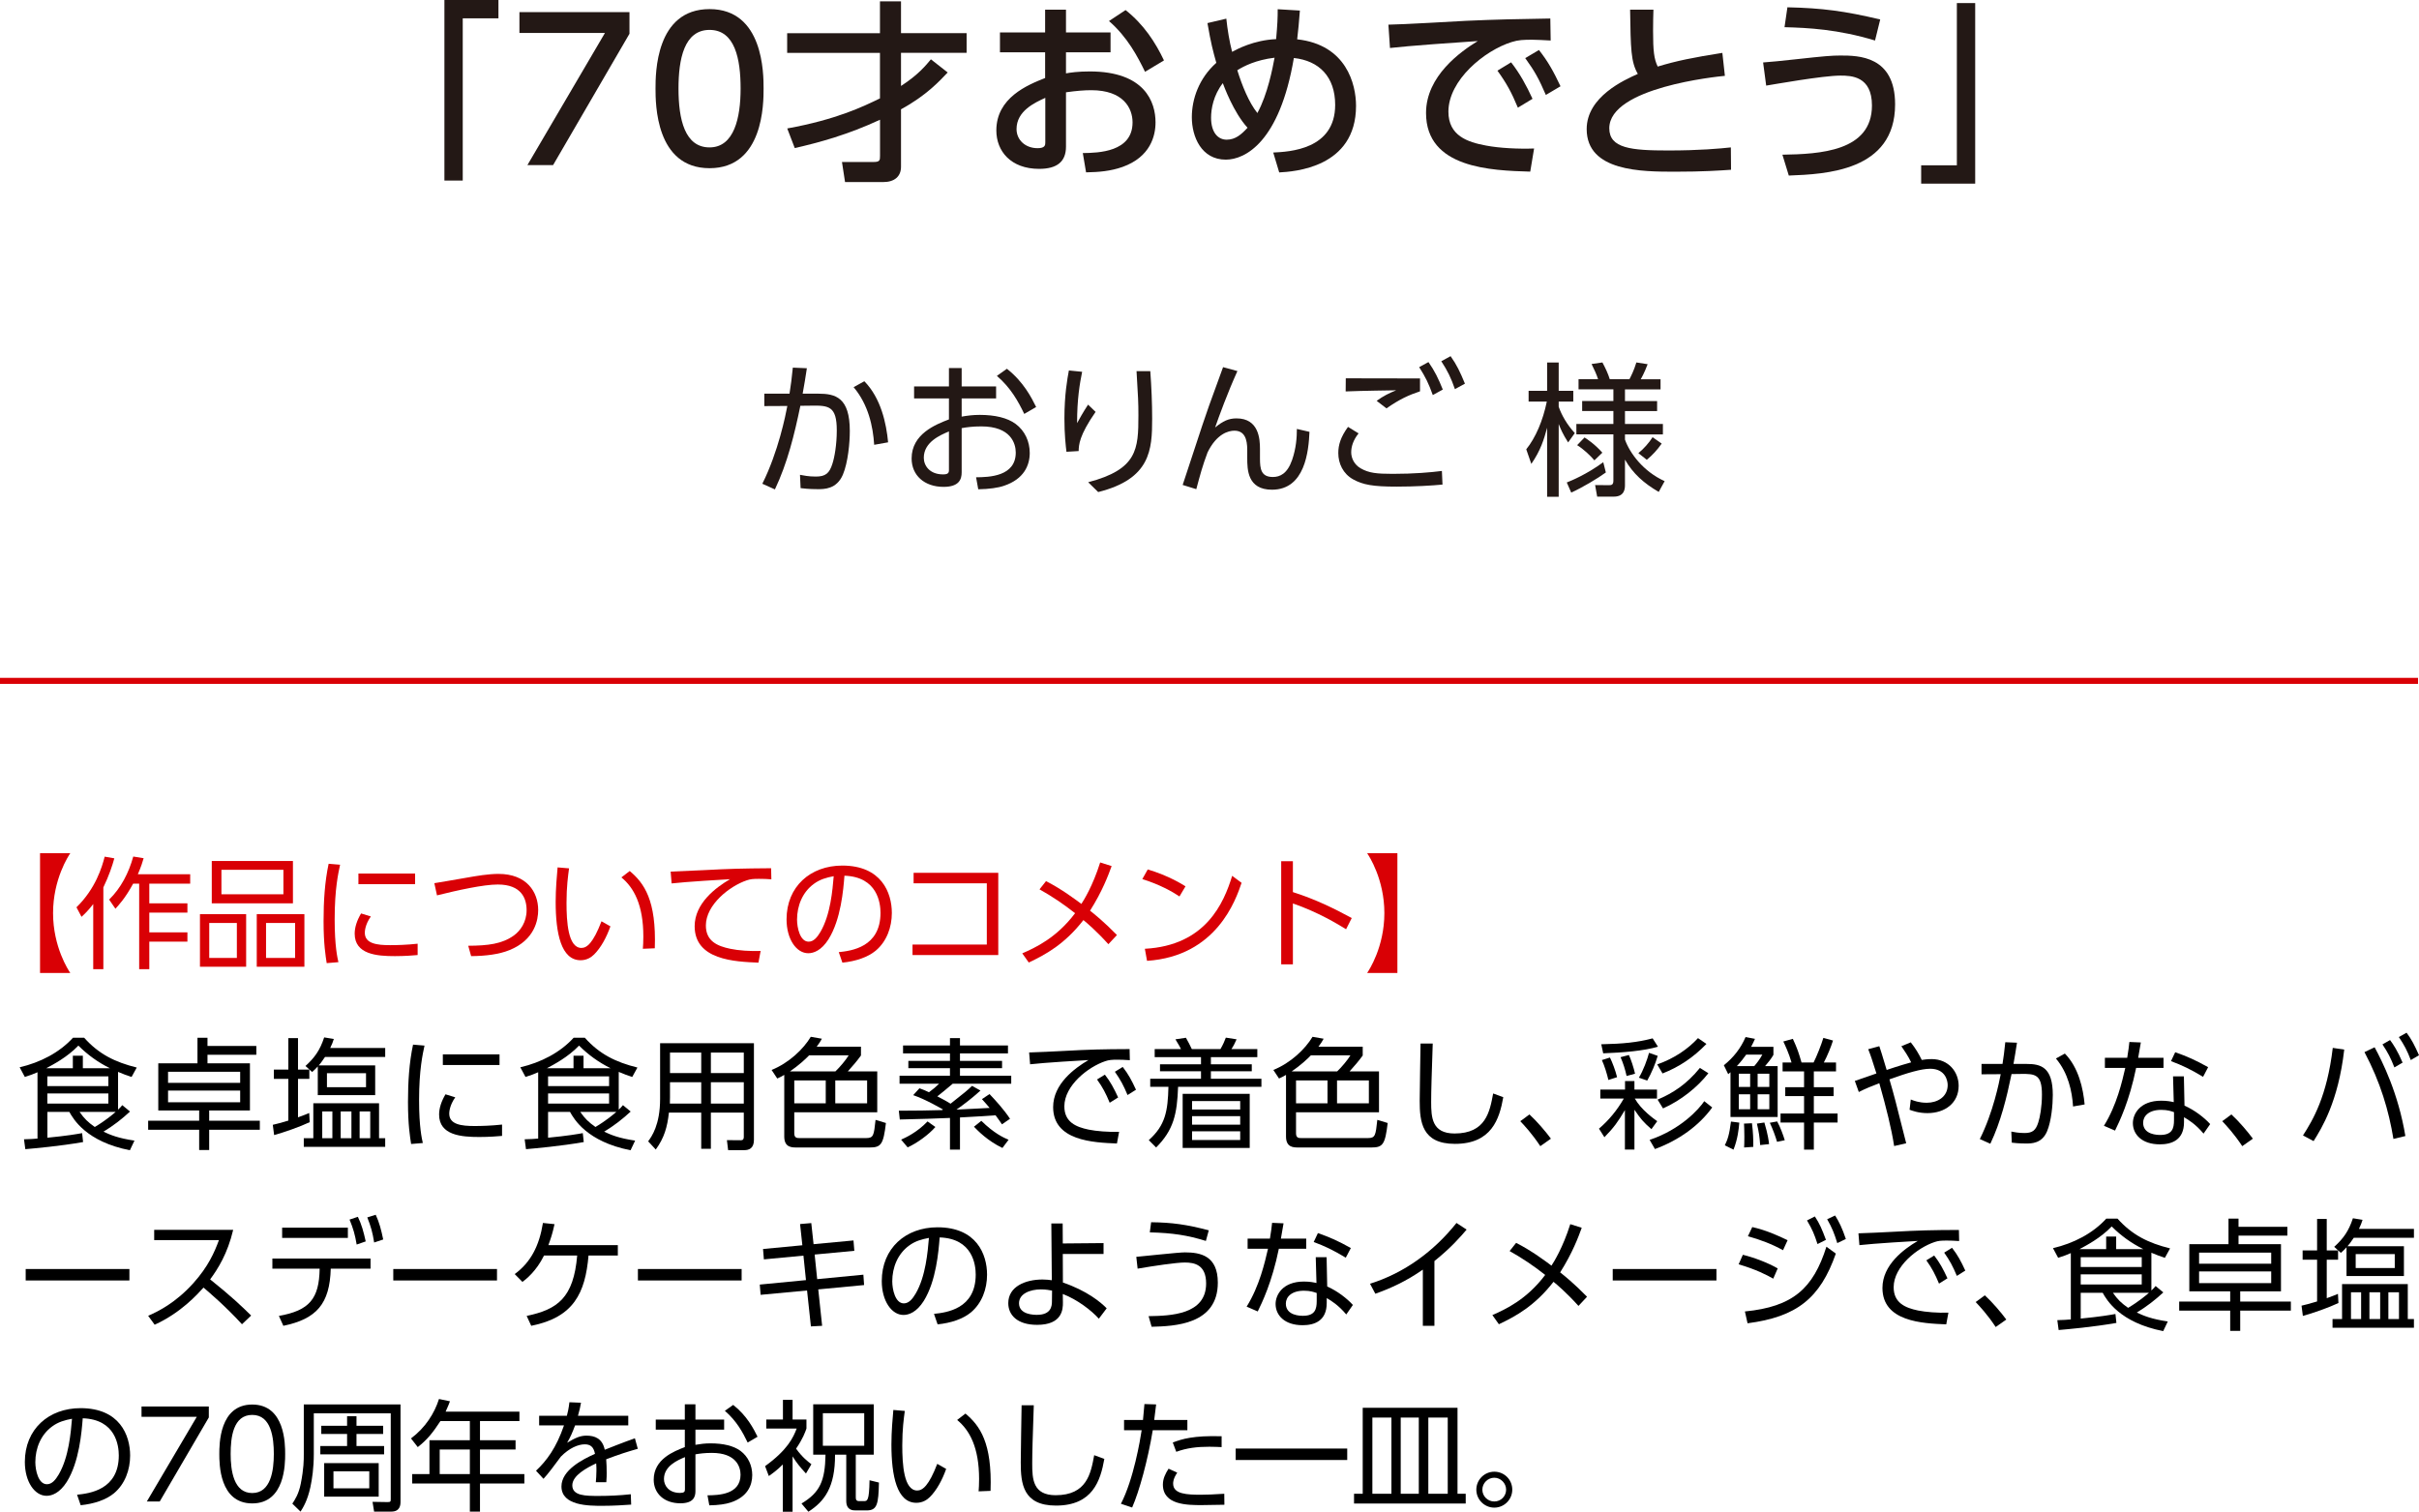 <?xml version="1.0" encoding="UTF-8"?><svg id="_レイヤー_2" xmlns="http://www.w3.org/2000/svg" viewBox="0 0 401.16 250.76"><defs><style>.cls-1{fill:#d90005;}.cls-2{fill:#231815;}.cls-3{fill:none;stroke:#d90005;stroke-miterlimit:10;}</style></defs><g id="_レイヤー_3"><g><path class="cls-2" d="m73.7,0h8.96v3.04h-5.92v26.91h-3.04V0Z"/><path class="cls-2" d="m104.39,2.02v3.58l-12.67,21.79h-4.26l12.86-21.92h-14.18v-3.46h18.24Z"/><path class="cls-2" d="m108.71,14.69c0-2.46,0-13.18,8.96-13.18s8.96,10.75,8.96,13.18,0,13.21-8.96,13.21-8.96-10.75-8.96-13.21Zm14.11,0c0-4.9-.93-9.73-5.15-9.73s-5.15,4.86-5.15,9.73c0,5.15,1.06,9.76,5.15,9.76s5.15-4.93,5.15-9.76Z"/><path class="cls-2" d="m130.54,21.31c8.13-1.47,12.58-3.62,15.39-4.99v-7.55h-15.39v-3.26h15.39V.22h3.49v5.28h10.88v3.26h-10.88v5.5c2.88-1.86,4.16-3.46,4.96-4.42l2.78,2.18c-1.28,1.34-3.46,3.78-7.74,6.11v9.54c0,1.6-1.09,2.53-2.94,2.53h-6.34l-.51-3.33h5.25c1.02,0,1.06-.29,1.06-.99v-6.02c-5.28,2.46-10.08,3.78-14.14,4.7l-1.25-3.26Z"/><path class="cls-2" d="m184.17,5.38v3.3h-7.39v3.49c.7-.13,1.98-.32,3.94-.32,9.15,0,10.91,5.09,10.91,8.45,0,2.21-.83,5.73-5.47,7.39-1.98.7-3.9.86-6.05.9l-.54-3.2c2.56-.03,8.25-.16,8.25-5.09,0-2.34-1.5-5.34-6.85-5.34-1.12,0-2.43.1-4.19.35v9.02c0,2.5-1.5,3.68-4.45,3.68-4.7,0-7.1-2.94-7.1-6.37,0-5.44,5.18-7.55,8.09-8.7v-4.26h-7.49v-3.3h7.49V1.6h3.46v3.78h7.39Zm-10.82,10.85c-1.76.8-4.77,2.18-4.77,5.18,0,1.79,1.44,3.17,3.49,3.17,1.28,0,1.28-.54,1.28-.99v-7.36Zm13.31-14.56c3.04,2.4,4.96,5.38,6.37,8.35l-3.14,1.89c-1.22-2.5-2.91-5.76-5.98-8.42l2.75-1.82Z"/><path class="cls-2" d="m203.37,3.1c.19,1.79.51,3.78.96,5.5.77-.42,3.58-1.95,7.3-2.11.22-2.53.26-3.46.26-4.96l3.68.22c-.13,1.7-.29,3.55-.45,4.77,8.16.9,9.76,7.45,9.76,11.04,0,10.3-10.37,10.91-12.74,11.04l-.99-3.3c2.66-.13,10.27-.48,10.27-7.9,0-4.67-2.66-7.33-6.85-7.78-2.37,13.98-8.1,16.86-11.29,16.86-4.03,0-5.63-3.78-5.63-7.04,0-3.01,1.18-6.46,4.06-9.02-.54-1.92-.9-3.26-1.47-6.59l3.14-.74Zm-.58,10.69c-1.57,2.02-1.95,4.29-1.95,5.73,0,2.46,1.15,3.65,2.59,3.65s2.43-.86,3.46-1.98c-2.33-2.53-3.94-6.97-4.1-7.39Zm8.58-4.22c-3.1.38-5.06,1.38-6.18,2.08.8,2.56,1.92,5.34,3.33,7.1,1.7-3.1,2.53-7.46,2.85-9.18Z"/><path class="cls-2" d="m257.16,6.72c-1.22-.06-2.21-.13-3.07-.13-1.41,0-2.3.03-3.39.38-4.54,1.41-10.5,6.34-10.5,11.55,0,4,3.17,5.06,6.27,5.63,2.18.42,5.41.58,7.94.48l-.64,3.84c-6.46-.19-17.28-.54-17.28-9.73,0-6.14,5.76-10.21,8.58-11.93-3.39.22-11.58.8-14.56,1.15l-.26-3.87c2.34-.03,11.1-.54,12.93-.64,4.9-.22,8.38-.29,13.92-.38l.06,3.65Zm-6.56,3.62c1.47,1.89,2.5,3.78,3.55,6.05l-2.43,1.47c-1.06-2.56-1.89-4.06-3.39-6.14l2.27-1.38Zm4.61-2.05c1.5,1.89,2.43,3.58,3.58,6.02l-2.43,1.44c-1.15-2.66-1.82-3.9-3.42-6.11l2.27-1.34Z"/><path class="cls-2" d="m286.05,12.58c-1.34.13-19.17,1.92-19.17,8.7,0,3.33,3.65,3.68,9.76,3.68,5.25,0,8.64-.32,10.4-.51l.03,3.71c-1.92.13-4.64.32-9.25.32-5.5,0-14.69,0-14.69-7.07,0-5.38,6.27-8.16,8.48-9.15-1.15-2.02-1.18-4.06-1.28-10.66h3.87c-.03,1.02-.06,1.92-.06,3.52,0,3.33.16,4.67.77,5.92,3.17-.96,5.86-1.5,10.72-2.27l.42,3.81Z"/><path class="cls-2" d="m295.59,25.66c6.21-.1,14.85-.54,14.85-8.16,0-4.86-3.42-4.96-5.22-4.96-2.94,0-11.1,1.47-12.32,1.66l-.51-3.84c1.6-.13,2.66-.22,5.54-.54,4.61-.51,5.89-.61,7.26-.61,2.98,0,9.09.03,9.09,8.1,0,11.1-11.55,11.58-17.63,11.81l-1.06-3.46Zm15.36-18.94c-6.14-1.86-11.1-2.11-15.01-2.21l.48-3.3c5.76.13,9.44.61,15.39,2.02l-.86,3.49Z"/><path class="cls-2" d="m327.56,30.46h-8.96v-3.04h5.92V.51h3.04v29.95Z"/></g><g><path class="cls-2" d="m126.42,80.25c2.66-5.33,3.86-11.38,4.15-12.91l-3.82.02v-2.06h4.18c.24-1.51.36-2.45.55-4.32l2.33.1c-.29,1.9-.38,2.45-.7,4.22h2.59c2.86,0,5.23.62,5.23,6.19,0,1.92-.29,5.21-1.15,7.25-1.03,2.4-3.07,2.4-4.18,2.4-1.39,0-2.45-.12-2.83-.17l-.1-2.21c.55.1,1.39.29,2.62.29,1.61,0,2.26-.53,2.76-2.14.34-1.03.72-3.12.72-5.52,0-4.01-1.32-4.15-4.22-4.1l-1.82.02c-.98,4.75-2.14,9.48-4.22,13.87l-2.09-.94Zm18.55-6.48c-.19-3.02-.96-6.65-3.41-9.55l1.78-.98c2.76,2.81,3.65,7.01,3.94,10.13l-2.3.41Z"/><path class="cls-2" d="m159.47,69.11c.98-.17,1.87-.29,3-.29,2.52,0,4.58.48,5.95,1.49,1.56,1.15,2.35,2.95,2.35,4.82,0,2.06-.96,4.34-4.27,5.45-.98.34-2.47.55-4.27.58l-.36-1.99c2.14-.02,6.58-.12,6.58-4.1,0-1.51-.82-4.34-5.71-4.34-1.42,0-2.47.14-3.26.29v7.34c0,1.13-.41,2.4-3,2.4-3.19,0-5.3-1.92-5.3-4.71,0-4.08,4.01-5.64,6.19-6.48v-3.48h-5.78v-1.99h5.78v-3.05h2.11v3.05h5.71v1.99h-5.71v3.02Zm-2.09,2.45c-1.42.6-4.18,1.75-4.18,4.37,0,1.32.98,2.76,3.19,2.76.82,0,.98-.24.98-.7v-6.43Zm9.6-10.39c2.76,2.16,4.1,4.82,4.85,6.34l-1.97,1.15c-1.01-2.09-2.21-4.3-4.54-6.31l1.66-1.18Z"/><path class="cls-2" d="m179.46,61.67c-.41,2.02-.84,4.54-.84,8.52.31-.58.98-1.78,1.82-3.07l1.25,1.2c-2.76,3.96-2.78,5.52-2.81,6.5l-2.02.12c-.12-.94-.34-2.88-.34-5.52,0-3.94.48-6.58.74-7.97l2.18.22Zm11.3-.12c.19,2.59.31,5.3.31,7.9,0,5.16-.26,9.99-8.95,12.17l-1.66-1.63c8.16-2.14,8.33-5.47,8.33-11.09,0-2.26-.05-2.9-.31-7.34h2.28Z"/><path class="cls-2" d="m205.21,61.55c-1.61,3.55-3.05,7.49-3.7,9.36,1.3-1.06,2.23-1.51,3.55-1.51,3.7,0,3.89,3.41,3.89,5.06v1.61c0,1.73.19,3.05,2.14,3.05,1.18,0,2.4-.55,3.19-2.83.67-1.94.79-3.74.79-5.14l2.09.48c-.14,3.17-.72,9.6-6.22,9.6-4.08,0-4.1-3.38-4.1-5.26v-1.34c0-1.78-.43-3.19-2.14-3.19-.96,0-2.93.5-4.44,3.6-.84,2.23-1.22,3.67-1.87,6.1l-2.26-.7c3.41-10.42,3.82-11.57,4.37-13.13.36-1.01,1.75-4.85,2.33-6.41l2.38.65Z"/><path class="cls-2" d="m225.3,71.89c-.89,1.1-1.22,2.21-1.22,3.14s.48,2.04,1.58,2.66c1.34.77,2.62.91,5.3.91,3.55,0,6.29-.24,8.16-.48l.1,2.26c-1.75.17-4.63.34-7.61.34-3.94,0-5.59-.31-7.2-1.2-1.7-.94-2.47-2.66-2.47-4.37,0-1.34.38-2.64,1.61-4.34l1.75,1.08Zm10.2-6.98c-1.87.62-3.38,1.3-5.57,2.83l-1.63-1.25c1.13-.82,2.06-1.27,3.24-1.75-.91.02-5.54.07-8.38.19l.02-2.18c.77.02,10.71.02,12.31.02v2.14Zm1.39-4.85c1.03,1.46,1.66,2.76,2.38,4.56l-1.66.91c-.7-1.94-1.18-2.93-2.26-4.63l1.54-.84Zm3.67-.98c1.01,1.42,1.56,2.57,2.38,4.56l-1.66.91c-.67-1.92-1.2-3-2.26-4.63l1.54-.84Z"/><path class="cls-2" d="m260.05,73.38c-.91-1.44-1.2-2.14-1.56-3.05v12.07h-1.92v-11.45c-.53,1.97-1.08,3.77-2.62,6l-.84-2.42c1.56-1.94,2.76-4.75,3.41-7.92h-3.02v-1.78h3.07v-4.7h1.92v4.7h2.42v1.78h-2.42v.86c.48,1.39,1.39,2.98,2.67,4.37l-1.1,1.54Zm-.22,6.65c.79-.31,3.34-1.37,6.05-3.36l.43,1.7c-1.34.98-3.89,2.5-5.74,3.34l-.74-1.68Zm15.24,1.56c-2.45-1.42-4.25-3.02-5.59-5.35v4.2c0,.5,0,1.94-1.85,1.94h-2.76l-.34-1.92,2.26.02c.46,0,.77-.05.77-.77v-7.66h-6.14v-1.73h6.14v-2.14h-5.18v-1.66h5.18v-1.94h-5.78v-1.68h3.24c-.24-.77-.65-1.66-1.08-2.52l1.8-.26c.48.89.94,1.87,1.22,2.78h3.26c.26-.5.74-1.42,1.15-2.78l1.87.29c-.53,1.42-1.03,2.3-1.15,2.5h3.29v1.68h-5.9v1.94h5.33v1.66h-5.33v2.14h6.29v1.73h-6.29v.86c.79,2.23,3.02,5.28,6.58,6.89l-.98,1.78Zm-12.29-9.02c.38.24,1.68,1.08,2.95,2.52l-1.32,1.27c-.67-.79-1.78-1.85-2.86-2.52l1.22-1.27Zm8.93,2.59c.84-.67,1.8-1.75,2.35-2.64l1.51,1.06c-.74,1.06-1.54,1.92-2.47,2.69l-1.39-1.1Z"/></g><line class="cls-3" y1="112.94" x2="401" y2="112.94"/><g><path class="cls-1" d="m6.64,161.4v-19.88h5.02c-.3.44-2.86,4.32-2.86,9.94s2.56,9.5,2.86,9.94h-5.02Z"/><path class="cls-1" d="m17.14,160.76h-1.68v-10.8c-.82,1.08-1.44,1.66-1.94,2.12l-.84-1.58c3.18-3.1,4.24-6.68,4.68-8.4l1.6.28c-.34,1.22-.86,2.82-1.82,4.82v13.56Zm.96-11.54c1.98-1.94,3.26-4.46,4-7.14l1.72.28c-.2.68-.38,1.3-.96,2.66h8.68v1.56h-6.78v3.26h6.32v1.54h-6.32v3.28h6.32v1.54h-6.32v4.56h-1.68v-14.18h-1c-1.34,2.46-2.4,3.56-2.94,4.16l-1.04-1.52Z"/><path class="cls-1" d="m40.82,151.64v8.72h-7.66v-8.72h7.66Zm-6.12,1.46v5.8h4.58v-5.8h-4.58Zm13.88-10.28v7.02h-13.46v-7.02h13.46Zm-11.86,1.46v4.06h10.28v-4.06h-10.28Zm13.76,7.36v8.72h-7.9v-8.72h7.9Zm-6.36,1.46v5.8h4.82v-5.8h-4.82Z"/><path class="cls-1" d="m56.4,143.44c-.3,1.4-.9,4.02-.9,9.06,0,4.46.46,6.38.62,7.1l-1.94.16c-.18-1.16-.52-3.16-.52-6.98,0-3.3.2-6.5.84-9.5l1.9.16Zm5.1,8.58c-.98,1.38-1,2.52-1,2.7,0,1.82,2.04,2.06,4.18,2.06,1.1,0,2.74-.04,4.58-.24v1.88c-.68.06-2.08.18-3.78.18-2.96,0-6.66-.28-6.66-3.72,0-1.04.36-2.18,1.06-3.36l1.62.5Zm7.34-7.12v1.76h-9.4v-1.76h9.4Z"/><path class="cls-1" d="m77.65,156.88c3.3-.02,5.6-.3,7.56-1.7,1.08-.78,2.12-2.22,2.12-4.2s-.88-4.26-4.78-4.26c-2.4,0-6.7.96-10.08,1.8l-.44-2.02c.46-.06,4.34-.74,5.16-.88,1.9-.34,3.82-.66,5.48-.66,4.68,0,6.58,3,6.58,6,0,1.54-.5,4.92-4.76,6.64-1.7.7-3.94.98-6.36,1l-.48-1.72Z"/><path class="cls-1" d="m94.37,144.04c-.16,1.2-.42,3.02-.42,5.72,0,3.1.24,7.48,2.48,7.48.9,0,1.94-.82,3.32-4.42l1.48.84c-.66,1.86-1.58,3.54-2.7,4.66-.48.48-1.22.96-2.24.96-3.24,0-4.14-4.48-4.14-9.68,0-2.18.2-4.36.32-5.72l1.9.16Zm12.24,13.34c.04-.52.08-1.12.08-2.04,0-5.22-1.56-8.1-3.64-9.8l1.38-1.06c2.38,2,4.44,4.82,4.16,12.82l-1.98.08Z"/><path class="cls-1" d="m127.92,145.86c-.68-.06-1.26-.08-2.04-.08-1,0-1.42.04-2.02.24-2.88.96-6.8,4.06-6.8,7.5,0,2.6,1.92,3.42,4.04,3.86,1.4.3,3.32.42,5.04.36l-.36,1.94c-3.94-.16-10.58-.44-10.58-6.04,0-3.8,3.5-6.42,5.86-7.8-.58.02-7.5.44-9.68.7l-.16-1.96c1.2-.04,4.4-.18,5.42-.24,4.48-.24,6.32-.28,11.24-.32l.04,1.84Z"/><path class="cls-1" d="m139.1,157.94c2.06-.22,6.92-.8,6.92-6.52,0-1.58-.48-5.98-5.98-6.16-.18,2.32-.58,7.24-2.64,10.54-1.18,1.86-2.46,2.32-3.36,2.32-1.96,0-3.6-2.32-3.6-5.62,0-5.44,3.96-8.92,9.24-8.92,6.48,0,8.22,4.48,8.22,7.86,0,2.38-.86,4.74-2.68,6.26-1.3,1.08-3.3,1.76-5.52,1.98l-.6-1.74Zm-4.14-11.32c-1.86,1.36-2.78,3.6-2.78,5.92,0,1.36.5,3.66,1.92,3.66.84,0,1.44-.74,1.96-1.62,1.68-2.88,2-6.94,2.2-9.24-1.18.22-2.28.52-3.3,1.28Z"/><path class="cls-1" d="m165.55,144.78v13.64h-14.22v-1.74h12.32v-10.16h-12.14v-1.74h14.04Z"/><path class="cls-1" d="m173.47,146.16c2.54,1.28,5.04,3.16,5.86,3.78.36-.54,1.88-2.94,3.12-6.88l1.9.6c-.54,1.5-1.54,4.18-3.58,7.4.62.48,2.36,1.88,4.46,4.04l-1.42,1.52c-1.94-2.16-3.66-3.62-4.14-4-3.1,4-6.3,5.74-9.06,7.04l-1.08-1.52c2.14-.94,5.66-2.54,8.76-6.66-1.9-1.5-3.76-2.76-5.9-3.96l1.08-1.36Z"/><path class="cls-1" d="m195.6,148.7c-1.18-.8-3.28-1.98-6.16-2.88l.9-1.6c3.54,1.06,5.74,2.48,6.26,2.8l-1,1.68Zm-5.74,8.68c10.12-.54,13.1-7.62,14.48-12.1l1.56,1.16c-.96,2.84-4.16,12.18-15.68,12.94l-.36-2Z"/><path class="cls-1" d="m223.23,154.14c-1.36-.84-4.64-2.84-8.82-4.28v10.1h-1.94v-17.1h1.94v5.12c3.78,1.2,6.88,2.74,9.76,4.3l-.94,1.86Z"/><path class="cls-1" d="m231.74,141.52v19.88h-5.02c.3-.44,2.86-4.32,2.86-9.94s-2.56-9.5-2.86-9.94h5.02Z"/><path d="m19.58,184.06c.32-.28.46-.46.7-.74l1.28,1.06c-1.36,1.26-2.78,2.36-4.4,3.34,1.12.52,2.4,1.08,5.14,1.48l-.76,1.6c-7.24-1.42-9.38-5.18-10.04-6.36h-3.64v4.28c3.3-.32,4.88-.6,5.76-.76l.16,1.48c-3.86.68-8,1.04-9.58,1.18l-.22-1.64c1.04-.02,1.5-.06,2.24-.12v-11c-.68.3-1.1.46-2.1.78l-.86-1.6c3.42-.8,6.6-2.44,8.84-4.9h1.86c2.44,2.72,5.1,4.04,8.72,4.94l-.86,1.56c-.8-.26-1.3-.44-2.24-.84v6.26Zm-1.34-6.86c-1.98-.98-3.7-2.22-5.24-3.76-1.86,1.94-4.22,3.16-5.34,3.76h4.42v-2.08h1.66v2.08h4.5Zm-.26,1.34H7.85v1.62h10.12v-1.62Zm0,2.84H7.85v1.68h10.12v-1.68Zm-4.78,3.06c.76,1.1,1.4,1.72,2.52,2.5,1.76-1.04,3.08-2.16,3.46-2.5h-5.98Z"/><path d="m42.51,174.96h-8.1v1.42h7.04v7.82h-6.76v1.7h8.4v1.5h-8.4v3.36h-1.66v-3.36h-8.46v-1.5h8.46v-1.7h-6.78v-7.82h6.5v-4.24h1.66v1.36h8.1v1.46Zm-2.68,2.82h-11.96v1.84h11.96v-1.84Zm0,3.12h-11.96v1.94h11.96v-1.94Z"/><path d="m51.36,186.14c-1.6.76-4.28,1.7-5.9,2.14l-.22-1.7c.66-.16,1.28-.3,2.58-.7v-6.92h-2.4v-1.54h2.4v-5.22h1.6v5.22h1.88v1.54h-1.88v6.38c1.02-.36,1.38-.52,1.86-.72l.08,1.52Zm11.5,2.66h1.02v1.44h-13.5v-1.44h1.58v-5.8h10.9v5.8Zm-.64-12.08v4.94h-9.52v-4.76c-.4.44-.62.64-.94.92l-1.1-1c1.5-1.36,2.4-2.6,3.1-4.74l1.6.26c-.16.52-.3.88-.6,1.5h9.12v1.48h-9.98c-.52.8-.84,1.18-1.04,1.4h9.36Zm-7.1,7.64h-1.68v4.44h1.68v-4.44Zm5.58-6.34h-6.48v2.32h6.48v-2.32Zm-2.42,6.34h-1.78v4.44h1.78v-4.44Zm3.12,0h-1.76v4.44h1.76v-4.44Z"/><path d="m70.4,173.44c-.3,1.4-.9,4.02-.9,9.06,0,4.46.46,6.38.62,7.1l-1.94.16c-.18-1.16-.52-3.16-.52-6.98,0-3.3.2-6.5.84-9.5l1.9.16Zm5.1,8.58c-.98,1.38-1,2.52-1,2.7,0,1.82,2.04,2.06,4.18,2.06,1.1,0,2.74-.04,4.58-.24v1.88c-.68.06-2.08.18-3.78.18-2.96,0-6.66-.28-6.66-3.72,0-1.04.36-2.18,1.06-3.36l1.62.5Zm7.34-7.12v1.76h-9.4v-1.76h9.4Z"/><path d="m102.61,184.06c.32-.28.46-.46.7-.74l1.28,1.06c-1.36,1.26-2.78,2.36-4.4,3.34,1.12.52,2.4,1.08,5.14,1.48l-.76,1.6c-7.24-1.42-9.38-5.18-10.04-6.36h-3.64v4.28c3.3-.32,4.88-.6,5.76-.76l.16,1.48c-3.86.68-8,1.04-9.58,1.18l-.22-1.64c1.04-.02,1.5-.06,2.24-.12v-11c-.68.3-1.1.46-2.1.78l-.86-1.6c3.42-.8,6.6-2.44,8.84-4.9h1.86c2.44,2.72,5.1,4.04,8.72,4.94l-.86,1.56c-.8-.26-1.3-.44-2.24-.84v6.26Zm-1.34-6.86c-1.98-.98-3.7-2.22-5.24-3.76-1.86,1.94-4.22,3.16-5.34,3.76h4.42v-2.08h1.66v2.08h4.5Zm-.26,1.34h-10.12v1.62h10.12v-1.62Zm0,2.84h-10.12v1.68h10.12v-1.68Zm-4.78,3.06c.76,1.1,1.4,1.72,2.52,2.5,1.76-1.04,3.08-2.16,3.46-2.5h-5.98Z"/><path d="m125.03,189.08c0,1.46-.88,1.7-1.58,1.7h-2.7l-.2-1.66,2.34.02c.34,0,.46-.22.46-.54v-4.04h-5.46v6h-1.6v-6h-5.36c-.26,2.4-.78,4.2-2.18,6.12l-1.26-1.36c.58-.8,1.98-2.72,1.98-7.04v-9.24h15.56v16.04Zm-8.74-9.56h-5.18v2.5c0,.24,0,.32-.02,1.04h5.2v-3.54Zm0-4.92h-5.18v3.4h5.18v-3.4Zm7.06,0h-5.46v3.4h5.46v-3.4Zm0,4.92h-5.46v3.54h5.46v-3.54Z"/><path d="m142.78,173.62v1.46c-.72,1-1.24,1.58-2.18,2.64h4.88v6.78h-13.76v3.48c0,.78.44.8.9.8h11c1.26,0,1.3-.44,1.58-3.02l1.72.52c-.42,3.54-.8,4.06-2.68,4.06h-12.16c-.8,0-2.02-.02-2.02-1.82v-10.22c-.42.24-.7.4-1.16.6l-.94-1.42c2.88-1.16,5.28-3.46,6.5-5.5l1.84.32c-.26.46-.4.72-.86,1.32h7.34Zm-8.6,1.44c-.62.64-1.74,1.68-3.18,2.66h7.54c.74-.7,1.76-1.92,2.2-2.66h-6.56Zm2.76,4.16h-5.22v3.8h5.22v-3.8Zm6.86,0h-5.28v3.8h5.28v-3.8Z"/><path d="m162.6,180.9c-1.44,1.3-2.84,2.36-3.98,3.16.94-.04,3.66-.18,5.5-.28-.38-.46-.72-.84-1.28-1.46l1.26-.84c.96,1.02,2.28,2.42,3.4,4.1l-1.34.92c-.24-.36-.46-.7-1.06-1.5-.68.06-5.6.36-5.9.36v5.34h-1.66v-5.26c-3.3.14-3.8.14-8.32.26l-.16-1.46c3.64-.02,4.06-.02,7.18-.1.06-.04.08-.06.14-.1-.24-.14-2.82-1.66-4.94-2.38l1.04-1.14c.6.22,1,.38,1.58.66.78-.58,1.1-.86,1.68-1.42h-6.56v-1.32h8.36v-1.26h-6.9v-1.2h6.9v-1.24h-7.78v-1.32h7.78v-1.22h1.66v1.22h7.96v1.32h-7.96v1.24h6.98v1.2h-6.98v1.26h8.5v1.32h-9.7c-1.06.92-2,1.66-2.56,2.1.5.26,1.44.74,2.2,1.22,2.5-1.98,2.78-2.2,3.56-2.96l1.4.78Zm-13.16,8.14c.76-.34,2.64-1.2,4.38-3.02l1.3.92c-1.04,1.22-3.06,2.7-4.6,3.38l-1.08-1.28Zm13.3-3.12c2.14,2.1,3.72,2.8,4.52,3.14l-1.02,1.36c-2.46-1.18-4.08-2.86-4.72-3.52l1.22-.98Z"/><path d="m187.37,175.86c-.86-.06-1.48-.08-2.04-.08-.98,0-1.42.04-2.02.24-2.88.96-6.8,4.06-6.8,7.5,0,2.6,1.92,3.42,4.04,3.86,1.28.26,3.26.42,5.04.36l-.36,1.94c-3.94-.16-10.58-.44-10.58-6.04,0-3.8,3.5-6.42,5.86-7.8-.58.02-7.5.44-9.68.7l-.16-1.96c.98-.02,4.44-.18,5.46-.24,4.74-.26,6.62-.3,11.2-.32l.04,1.84Zm-4.14,2.4c.92,1.18,1.5,2.26,2.2,3.78l-1.4.88c-.66-1.6-1.16-2.54-2.1-3.86l1.3-.8Zm2.96-1.28c.96,1.24,1.48,2.22,2.2,3.78l-1.4.88c-.68-1.62-1.14-2.48-2.1-3.86l1.3-.8Z"/><path d="m209.19,180.28h-13.82c-.16,4.5-.74,7.16-3.64,10.06l-1.22-1.22c2.76-2.46,3.16-4.82,3.26-8.84h-3.02v-1.34h8.42v-1.24h-6.8v-1.16h6.8v-1.18h-7.68v-1.34h4.36c-.16-.36-.24-.48-.92-1.62l1.74-.26c.24.4.78,1.44.98,1.88h4.74c.38-.6.76-1.5.9-1.9l1.78.28c-.22.52-.52,1.12-.86,1.62h4.3v1.34h-7.7v1.18h6.78v1.16h-6.78v1.24h8.38v1.34Zm-1.94,10.14h-11.12v-8.98h11.12v8.98Zm-1.58-7.78h-7.98v1.4h7.98v-1.4Zm0,2.5h-7.98v1.42h7.98v-1.42Zm0,2.52h-7.98v1.44h7.98v-1.44Z"/><path d="m225.99,173.62v1.46c-.72,1-1.24,1.58-2.18,2.64h4.88v6.78h-13.76v3.48c0,.78.44.8.9.8h11c1.26,0,1.3-.44,1.58-3.02l1.72.52c-.42,3.54-.8,4.06-2.68,4.06h-12.16c-.8,0-2.02-.02-2.02-1.82v-10.22c-.42.24-.7.4-1.16.6l-.94-1.42c2.88-1.16,5.28-3.46,6.5-5.5l1.84.32c-.26.46-.4.72-.86,1.32h7.34Zm-8.6,1.44c-.62.64-1.74,1.68-3.18,2.66h7.54c.74-.7,1.76-1.92,2.2-2.66h-6.56Zm2.76,4.16h-5.22v3.8h5.22v-3.8Zm6.86,0h-5.28v3.8h5.28v-3.8Z"/><path d="m237.6,173.1c-.18,5.4-.26,7.78-.26,9.68,0,2.56.12,5.24,3.88,5.24,5.18,0,5.84-3.6,6.4-6.64l1.68.62c-.64,3.62-1.94,7.74-8.02,7.74-5.48,0-5.84-3.66-5.84-7.14,0-1.5.12-8.14.14-9.5h2.02Z"/><path d="m255.44,190.12c-1.42-2.14-2.66-3.44-3.32-4.14l1.52-1.12c1.3,1.2,2.72,2.88,3.56,4.02l-1.76,1.24Z"/><path d="m269.49,180.74v-1.42h1.56v1.42h3.74v1.48h-3.68c1.08,1.9,3.16,3.36,3.72,3.76l-.96,1.32c-1.34-1.16-1.8-1.72-2.82-3.22v6.6h-1.58v-6.54c-1.18,1.98-1.8,2.86-3.4,4.5l-.9-1.42c1.64-1.4,3.02-3.08,4.12-5h-3.9v-1.48h4.1Zm-3.94-7.52c3.64-.08,5.92-.3,8.52-.98l.88,1.38c-2.34.7-5.84.98-9.08,1.1l-.32-1.5Zm1.18,5.92c-.22-.98-.66-2.4-1.08-3.3l1.34-.42c.36.7.94,2.22,1.18,3.26l-1.44.46Zm3.02-.66c-.24-1.1-.56-2.1-1-3.12l1.38-.36c.34.7.82,2.18,1.02,3.1l-1.4.38Zm2.04.28c.72-1.18,1.4-3.02,1.68-4.12l1.44.5c-.4,1.36-1.04,2.88-1.74,4.1l-1.38-.48Zm1.78,10.32c5.16-1.74,8.16-5.08,9.06-6.42l1.32,1.04c-2.2,3.04-5.54,5.44-9.5,6.9l-.88-1.52Zm1.26-12.52c2.86-1,5.12-2.58,6.76-4.36l1.4.96c-2.16,2.24-4.52,3.82-7.28,4.9l-.88-1.5Zm.06,5.84c2.5-1.06,4.8-2.52,7.02-5.26l1.4.88c-1.76,2.28-4.54,4.52-7.52,5.84l-.9-1.46Z"/><path d="m294.1,173.64v1.34c-.34.6-.92,1.34-1.38,1.86h2.08v8.44h-7.82v-7.42c-.12.1-.24.2-.38.32l-.72-1.48c1.6-1.28,2.82-2.84,3.6-4.68l1.56.3c-.2.46-.34.76-.64,1.32h3.7Zm-8.06,16.34c.44-.9.74-1.7,1.02-3.94l1.38.18c-.08,1.02-.26,2.72-.96,4.48l-1.44-.72Zm3.54-15.04c-.4.56-.82,1.12-1.54,1.9h2.88c.34-.38.92-1.12,1.34-1.9h-2.68Zm.66,3.16h-1.88v2.2h1.88v-2.2Zm0,3.42h-1.88v2.48h1.88v-2.48Zm-1,8.82c.02-.44.04-.82.04-1.8,0-1.22-.04-1.72-.06-2.16l1.32-.06c.2,1.62.22,2.54.22,3.92l-1.52.1Zm2.66-.4c-.1-1.38-.2-2.12-.54-3.56l1.24-.18c.6,2.02.72,3.06.78,3.58l-1.48.16Zm1.52-11.84h-1.94v2.2h1.94v-2.2Zm0,3.42h-1.94v2.48h1.94v-2.48Zm1.28,7.88c-.26-.9-.7-2.1-1.2-3.16l1.22-.22c.5.88,1.04,2.36,1.26,3.12l-1.28.26Zm2.4-13.16c-.42-1.52-1.14-3.02-1.36-3.48l1.58-.44c.76,1.64,1,2.4,1.44,3.92h2c.46-.88,1.3-2.98,1.62-4.08l1.6.44c-.32,1.02-.94,2.56-1.52,3.64h2.02v1.48h-3.68v2.62h3.28v1.48h-3.28v2.88h3.94v1.5h-3.94v4.5h-1.62v-4.5h-3.9v-1.5h3.9v-2.88h-3.12v-1.48h3.12v-2.62h-3.56v-1.48h1.48Z"/><path d="m314.12,190.1c-.44-2.86-1.3-6.32-2.46-10.42-1.26.48-2.26.88-3.4,1.46l-.66-1.84c.58-.18,3.06-1.06,3.58-1.24-.8-2.52-.88-2.8-1.36-4.02l1.84-.5c.26.76.36,1.08,1.22,3.94.18-.06,2.04-.7,4.06-1.26-.4-.88-1.2-2.08-1.62-2.68l1.56-.64c.84,1.08,1.32,1.9,1.82,2.92.4-.06.94-.14,1.64-.14,2.82,0,4.48,2.14,4.48,4.42,0,2.88-2.28,4.54-5.18,4.54-1.46,0-2.54-.4-2.96-.56l.2-1.7c.5.2,1.36.54,2.66.54,1.74,0,3.46-.96,3.46-2.94,0-.74-.4-2.7-2.9-2.7-1.48,0-3.78.68-6.76,1.76.78,2.66.98,3.46,2.78,10.6l-2,.46Z"/><path d="m328.33,188.94c2.22-4.44,3.22-9.48,3.46-10.76l-3.18.02v-1.72h3.48c.2-1.26.3-2.04.46-3.6l1.94.08c-.24,1.58-.32,2.04-.58,3.52h2.16c2.38,0,4.36.52,4.36,5.16,0,1.6-.24,4.34-.96,6.04-.86,2-2.56,2-3.48,2-1.16,0-2.04-.1-2.36-.14l-.08-1.84c.46.08,1.16.24,2.18.24,1.34,0,1.88-.44,2.3-1.78.28-.86.6-2.6.6-4.6,0-3.34-1.1-3.46-3.52-3.42l-1.52.02c-.82,3.96-1.78,7.9-3.52,11.56l-1.74-.78Zm15.46-5.4c-.16-2.52-.8-5.54-2.84-7.96l1.48-.82c2.3,2.34,3.04,5.84,3.28,8.44l-1.92.34Z"/><path d="m358.79,175.46v1.68h-4.54c-1.14,5.58-2.78,8.92-3.5,10.4l-1.84-.8c2.14-3.44,3.02-7.36,3.54-9.6h-3.38v-1.68h3.7c.22-1.38.28-1.82.36-2.62l1.9.08c-.16.96-.18,1.08-.44,2.54h4.2Zm3.48,7.94c1.68.74,3.28,1.98,4.26,3.06l-1.1,1.58c-1.3-1.56-2.52-2.3-3.24-2.72v.82c0,2.96-2.02,3.68-4,3.68-3,0-4.48-1.66-4.48-3.52,0-1.5,1.16-3.72,4.7-3.72,1,0,1.64.14,2.08.24l-.12-4.28h1.8l.1,4.86Zm-1.74,1.08c-.46-.16-1.06-.38-2.12-.38-2.04,0-3,1.02-3,2.14,0,2.02,2.46,2.02,2.84,2.02,1.98,0,2.28-1.08,2.28-2.44v-1.34Zm4.82-5.86c-2.02-1.22-3.52-1.94-5.32-2.6l.7-1.48c2,.7,3.34,1.3,5.46,2.48l-.84,1.6Z"/><path d="m371.85,190.12c-1.42-2.14-2.66-3.44-3.32-4.14l1.52-1.12c1.3,1.2,2.72,2.88,3.56,4.02l-1.76,1.24Z"/><path d="m388.76,174.1c-.98,8.64-3.76,13.08-5.08,15.18l-1.76-.94c1.66-2.58,3.98-6.48,4.94-14.52l1.9.28Zm8.16,14.82c-.78-4.72-2.14-9.36-4.8-14.4l1.68-.8c1.28,2.36,3.92,7.6,5.1,14.72l-1.98.48Zm-.56-16.4c.54.72,1.22,1.74,2.08,3.74l-1.36.8c-.64-1.62-1.06-2.44-1.98-3.82l1.26-.72Zm2.74-1.22c.82,1.1,1.34,2.1,2.06,3.74l-1.36.8c-.6-1.58-1.06-2.44-1.98-3.82l1.28-.72Z"/><path d="m21.46,210.5v1.9H4.26v-1.9h17.2Z"/><path d="m38.67,204c-.94,3.98-2.54,6.48-3.82,8.22,3.46,2.76,5.3,4.52,6.8,6l-1.52,1.44c-2.82-3.08-5.74-5.54-6.38-6.08-.98,1.08-3.74,4.18-8.1,6.16l-1.08-1.48c1.66-.72,4.54-2.14,7.48-5.4,2.5-2.78,3.52-5.16,4.26-7.16h-10.74v-1.7h13.1Z"/><path d="m46.99,219.92l-.74-1.64c5.06-.9,6.68-2.84,6.76-7.84h-7.84v-1.68h16.28v1.68h-6.6c-.16,5.82-2.34,8.34-7.86,9.48Zm10.7-16.28v1.7h-10.9v-1.7h10.9Zm1.66-1.8c.64,1.34.92,2.4,1.3,4.08l-1.5.52c-.28-1.66-.56-2.62-1.18-4.14l1.38-.46Zm2.96-.34c.6,1.3.9,2.46,1.24,4.1l-1.5.5c-.28-1.74-.52-2.58-1.14-4.16l1.4-.44Z"/><path d="m82.42,210.5v1.9h-17.2v-1.9h17.2Z"/><path d="m87.34,218.28c5.14-1.08,7.78-3,8.38-10.02h-5.5c-1.28,2.62-3,3.94-3.58,4.38l-1.28-1.3c2.66-1.96,4.06-4.66,4.68-8.48l1.92.2c-.36,1.66-.62,2.38-1.02,3.48h11.52v1.72h-4.86c-.54,6.26-2.48,10.26-9.5,11.66l-.76-1.64Z"/><path d="m122.99,210.5v1.9h-17.2v-1.9h17.2Z"/><path d="m141.54,205.76l.14,1.72-6.58.62.42,4.08,7.66-.74.12,1.72-7.6.72.64,6.04-1.86.1-.64-5.96-7.7.72-.14-1.7,7.66-.74-.42-4.06-6.56.62-.14-1.72,6.52-.62-.38-3.52,1.86-.16.38,3.5,6.62-.62Z"/><path d="m154.89,217.94c2.06-.22,6.92-.8,6.92-6.52,0-1.58-.48-5.98-5.98-6.16-.18,2.32-.58,7.24-2.64,10.54-1.18,1.86-2.46,2.32-3.36,2.32-1.96,0-3.6-2.32-3.6-5.62,0-5.44,3.96-8.92,9.24-8.92,6.48,0,8.22,4.48,8.22,7.86,0,2.38-.86,4.74-2.68,6.26-1.3,1.08-3.3,1.76-5.52,1.98l-.6-1.74Zm-4.14-11.32c-1.86,1.36-2.78,3.6-2.78,5.92,0,1.36.5,3.66,1.92,3.66.84,0,1.44-.74,1.96-1.62,1.68-2.88,2-6.94,2.2-9.24-1.18.22-2.28.52-3.3,1.28Z"/><path d="m176.27,212.74c3.94,1.34,6.28,3.26,7.26,4.28l-1.3,1.72c-1.22-1.36-3.54-3.16-5.98-4.1l.02,1.38c.02,1.18-.12,3.74-4.28,3.74-3.3,0-4.78-1.64-4.78-3.6,0-2.74,2.82-3.92,5.68-3.92.66,0,1.04.06,1.54.12l-.08-9.42h1.88l.02,3.32,6.76-.06v1.8h-6.76l.02,4.74Zm-1.8,1.34c-.42-.08-1.02-.2-1.86-.2-1.72,0-3.62.68-3.62,2.3,0,1.92,2.54,1.92,2.98,1.92,2.28,0,2.48-1.38,2.48-2.2l.02-1.82Z"/><path d="m190.48,218.32c3.66-.06,9.54-.24,9.54-5.42,0-3.1-1.92-3.48-3.54-3.48-1.38,0-5.16.56-7.82,1.02l-.22-1.96c1.28-.1,6.92-.74,8.06-.74,2.56,0,5.46.54,5.46,5.02,0,7-7.24,7.22-10.98,7.32l-.5-1.76Zm9.5-12.48c-3.06-.94-5.44-1.32-9.3-1.42l.22-1.68c3.5.04,5.88.38,9.56,1.34l-.48,1.76Z"/><path d="m216.62,205.46v1.68h-4.54c-1.14,5.58-2.78,8.92-3.5,10.4l-1.84-.8c2.14-3.44,3.02-7.36,3.54-9.6h-3.38v-1.68h3.7c.22-1.38.28-1.82.36-2.62l1.9.08c-.16.96-.18,1.08-.44,2.54h4.2Zm3.48,7.94c1.68.74,3.28,1.98,4.26,3.06l-1.1,1.58c-1.3-1.56-2.52-2.3-3.24-2.72v.82c0,2.96-2.02,3.68-4,3.68-3,0-4.48-1.66-4.48-3.52,0-1.5,1.16-3.72,4.7-3.72,1,0,1.64.14,2.08.24l-.12-4.28h1.8l.1,4.86Zm-1.74,1.08c-.46-.16-1.06-.38-2.12-.38-2.04,0-3,1.02-3,2.14,0,2.02,2.46,2.02,2.84,2.02,1.98,0,2.28-1.08,2.28-2.44v-1.34Zm4.82-5.86c-2.02-1.22-3.52-1.94-5.32-2.6l.7-1.48c2,.7,3.34,1.3,5.46,2.48l-.84,1.6Z"/><path d="m237.88,219.92h-1.92v-9.32c-2.72,1.9-5.32,3.1-7.88,4l-.88-1.66c5.7-1.78,10.62-5.4,14.34-10.08l1.68,1.1c-.88,1.04-2.54,2.98-5.34,5.22v10.74Z"/><path d="m251.43,206.16c2.54,1.28,5.04,3.16,5.86,3.78.36-.54,1.88-2.94,3.12-6.88l1.9.6c-.54,1.5-1.54,4.18-3.58,7.4.62.48,2.36,1.88,4.46,4.04l-1.42,1.52c-1.94-2.16-3.66-3.62-4.14-4-3.1,4-6.3,5.74-9.06,7.04l-1.08-1.52c2.14-.94,5.66-2.54,8.76-6.66-1.9-1.5-3.76-2.76-5.9-3.96l1.08-1.36Z"/><path d="m284.65,210.5v1.9h-17.2v-1.9h17.2Z"/><path d="m294.07,212.1c-1.04-.6-2.86-1.54-5.74-2.38l.7-1.58c1.84.44,4.24,1.36,5.78,2.26l-.74,1.7Zm-4.7,5.44c7.96-.78,11.32-3.8,13.52-10.74l1.56,1.14c-2.6,7.42-6.48,10.5-14.64,11.56l-.44-1.96Zm6.32-10.16c-1.84-1.02-3.76-1.74-5.82-2.32l.72-1.52c2.32.52,4.28,1.42,5.86,2.18l-.76,1.66Zm5.28-5.6c.8,1.2,1.18,2.12,1.84,3.88l-1.4.7c-.54-1.66-.82-2.34-1.74-3.92l1.3-.66Zm3.36-.16c.64,1.02,1.18,2.1,1.78,3.9l-1.42.68c-.5-1.6-.82-2.44-1.68-3.96l1.32-.62Z"/><path d="m324.9,205.86c-.86-.06-1.48-.08-2.04-.08-.98,0-1.42.04-2.02.24-2.88.96-6.8,4.06-6.8,7.5,0,2.6,1.92,3.42,4.04,3.86,1.28.26,3.26.42,5.04.36l-.36,1.94c-3.94-.16-10.58-.44-10.58-6.04,0-3.8,3.5-6.42,5.86-7.8-.58.02-7.5.44-9.68.7l-.16-1.96c.98-.02,4.44-.18,5.46-.24,4.74-.26,6.62-.3,11.2-.32l.04,1.84Zm-4.14,2.4c.92,1.18,1.5,2.26,2.2,3.78l-1.4.88c-.66-1.6-1.16-2.54-2.1-3.86l1.3-.8Zm2.96-1.28c.96,1.24,1.48,2.22,2.2,3.78l-1.4.88c-.68-1.62-1.14-2.48-2.1-3.86l1.3-.8Z"/><path d="m330.96,220.12c-1.42-2.14-2.66-3.44-3.32-4.14l1.52-1.12c1.3,1.2,2.72,2.88,3.56,4.02l-1.76,1.24Z"/><path d="m356.78,214.06c.32-.28.46-.46.7-.74l1.28,1.06c-1.36,1.26-2.78,2.36-4.4,3.34,1.12.52,2.4,1.08,5.14,1.48l-.76,1.6c-7.24-1.42-9.38-5.18-10.04-6.36h-3.64v4.28c3.3-.32,4.88-.6,5.76-.76l.16,1.48c-3.86.68-8,1.04-9.58,1.18l-.22-1.64c1.04-.02,1.5-.06,2.24-.12v-11c-.68.3-1.1.46-2.1.78l-.86-1.6c3.42-.8,6.6-2.44,8.84-4.9h1.86c2.44,2.72,5.1,4.04,8.72,4.94l-.86,1.56c-.8-.26-1.3-.44-2.24-.84v6.26Zm-1.34-6.86c-1.98-.98-3.7-2.22-5.24-3.76-1.86,1.94-4.22,3.16-5.34,3.76h4.42v-2.08h1.66v2.08h4.5Zm-.26,1.34h-10.12v1.62h10.12v-1.62Zm0,2.84h-10.12v1.68h10.12v-1.68Zm-4.78,3.06c.76,1.1,1.4,1.72,2.52,2.5,1.76-1.04,3.08-2.16,3.46-2.5h-5.98Z"/><path d="m379.33,204.96h-8.1v1.42h7.04v7.82h-6.76v1.7h8.4v1.5h-8.4v3.36h-1.66v-3.36h-8.46v-1.5h8.46v-1.7h-6.78v-7.82h6.5v-4.24h1.66v1.36h8.1v1.46Zm-2.68,2.82h-11.96v1.84h11.96v-1.84Zm0,3.12h-11.96v1.94h11.96v-1.94Z"/><path d="m387.8,216.14c-1.6.76-4.28,1.7-5.9,2.14l-.22-1.7c.66-.16,1.28-.3,2.58-.7v-6.92h-2.4v-1.54h2.4v-5.22h1.6v5.22h1.88v1.54h-1.88v6.38c1.02-.36,1.38-.52,1.86-.72l.08,1.52Zm11.5,2.66h1.02v1.44h-13.5v-1.44h1.58v-5.8h10.9v5.8Zm-.64-12.08v4.94h-9.52v-4.76c-.4.44-.62.64-.94.92l-1.1-1c1.5-1.36,2.4-2.6,3.1-4.74l1.6.26c-.16.52-.3.88-.6,1.5h9.12v1.48h-9.98c-.52.8-.84,1.18-1.04,1.4h9.36Zm-7.1,7.64h-1.68v4.44h1.68v-4.44Zm5.58-6.34h-6.48v2.32h6.48v-2.32Zm-2.42,6.34h-1.78v4.44h1.78v-4.44Zm3.12,0h-1.76v4.44h1.76v-4.44Z"/><path d="m12.78,247.94c2.06-.22,6.92-.8,6.92-6.52,0-1.58-.48-5.98-5.98-6.16-.18,2.32-.58,7.24-2.64,10.54-1.18,1.86-2.46,2.32-3.36,2.32-1.96,0-3.6-2.32-3.6-5.62,0-5.44,3.96-8.92,9.24-8.92,6.48,0,8.22,4.48,8.22,7.86,0,2.38-.86,4.74-2.68,6.26-1.3,1.08-3.3,1.76-5.52,1.98l-.6-1.74Zm-4.14-11.32c-1.86,1.36-2.78,3.6-2.78,5.92,0,1.36.5,3.66,1.92,3.66.84,0,1.44-.74,1.96-1.62,1.68-2.88,2-6.94,2.2-9.24-1.18.22-2.28.52-3.3,1.28Z"/><path d="m34.63,233.3v1.82l-8.14,13.94h-2.14l8.28-14.04h-9.16v-1.72h11.16Z"/><path d="m36.37,241.18c0-1.58,0-8.2,5.46-8.2s5.46,6.62,5.46,8.2,0,8.2-5.46,8.2-5.46-6.6-5.46-8.2Zm9.04,0c0-2.62-.4-6.48-3.58-6.48s-3.58,3.76-3.58,6.48.48,6.48,3.58,6.48,3.58-3.78,3.58-6.48Z"/><path d="m66.42,232.96v16.14c0,.6-.1,1.64-1.54,1.64h-2.84l-.26-1.62,2.44.04c.54,0,.58-.06.58-.5v-14.22h-12.76v6.74c0,2.32-.28,4.16-.56,5.48-.5,2.32-1.26,3.48-1.64,4.08l-1.36-1.32c.4-.6,1.06-1.58,1.4-3.32.5-2.52.5-3.9.5-4.92v-8.22h16.04Zm-2.72,6.9v1.38h-10.58v-1.38h4.44v-2h-4.28v-1.36h4.28v-1.58h1.56v1.58h4.42v1.36h-4.42v2h4.58Zm-.9,2.84v5.56h-9.04v-5.56h9.04Zm-1.56,1.36h-5.94v2.82h5.94v-2.82Z"/><path d="m86.14,234.16v1.56h-6.54v3.18h5.9v1.54h-5.9v4.08h7.36v1.56h-7.36v4.66h-1.68v-4.66h-9.56v-1.56h2.86v-5.62h6.7v-3.18h-4.88c-1.3,1.98-2.18,3.08-3.76,4.32l-1.12-1.44c2.4-1.8,3.9-4.18,4.64-6.54l1.82.38c-.2.52-.32.86-.72,1.72h12.24Zm-8.22,6.28h-5v4.08h5v-4.08Z"/><path d="m104.19,234.84v1.6h-8.82c-.46,1.22-.74,1.88-1.32,2.88,1.4-.84,2.2-1.18,3.2-1.18,1.36,0,2.64.44,3.04,2.34.46-.18,3.2-1.28,5-1.9l.48,1.74c-1.62.46-3.04.9-5.24,1.74.06.7.08,1.56.08,2.28,0,.28,0,.88-.06,1.52h-1.74c.04-.46.1-1.2.1-1.92,0-.34,0-.68-.04-1.2-1.54.72-3.96,2-3.96,3.64,0,1.76,2.22,1.76,4.42,1.76,1.6,0,3.48-.08,5.28-.28l.06,1.72c-1.14.08-2.88.2-4.78.2-2.26,0-6.78,0-6.78-3.22,0-2.72,3.58-4.52,5.56-5.4-.22-1.18-.78-1.58-1.7-1.58-1.1,0-2.56.62-3.96,2.04-.92,1.26-2.24,3.02-2.88,3.68l-1.24-1.34c1.76-1.66,3.36-3.78,4.64-7.52h-4.12v-1.6h4.6c.14-.52.28-1.1.42-2.24l1.92.08c-.12.7-.22,1.16-.5,2.16h8.34Z"/><path d="m115.33,239.66c.82-.14,1.56-.24,2.5-.24,2.1,0,3.82.4,4.96,1.24,1.3.96,1.96,2.46,1.96,4.02,0,1.72-.8,3.62-3.56,4.54-.82.28-2.06.46-3.56.48l-.3-1.66c1.78-.02,5.48-.1,5.48-3.42,0-1.26-.68-3.62-4.76-3.62-1.18,0-2.06.12-2.72.24v6.12c0,.94-.34,2-2.5,2-2.66,0-4.42-1.6-4.42-3.92,0-3.4,3.34-4.7,5.16-5.4v-2.9h-4.82v-1.66h4.82v-2.54h1.76v2.54h4.76v1.66h-4.76v2.52Zm-1.74,2.04c-1.18.5-3.48,1.46-3.48,3.64,0,1.1.82,2.3,2.66,2.3.68,0,.82-.2.82-.58v-5.36Zm8-8.66c2.3,1.8,3.42,4.02,4.04,5.28l-1.64.96c-.84-1.74-1.84-3.58-3.78-5.26l1.38-.98Z"/><path d="m131.44,250.76h-1.62v-7.84c-1,1-1.76,1.52-2.32,1.92l-.62-1.64c3.68-2.66,4.66-4.7,5.24-6.24h-5.04v-1.5h2.76v-3.26h1.6v3.26h2.3v1.5c-.22.62-.58,1.66-1.72,3.34,1.04,1.44,1.96,2.14,2.54,2.58l-.9,1.54c-.98-1.06-1.58-1.8-2.22-2.84v9.18Zm13.46-17.82v8.36h-2.98v6.96c0,.42.02.74.56.74h.76c.6,0,.9,0,.96-3.46l1.56.38c-.08,3.56-.28,4.62-2.02,4.62h-1.84c-.44,0-1.56,0-1.56-1.58v-7.66h-1.86c.02,5.4-1.74,7.74-4.42,9.46l-1.14-1.36c3.06-1.84,3.9-3.74,3.98-8.1h-2.04v-8.36h10.04Zm-1.58,1.48h-6.86v5.4h6.86v-5.4Z"/><path d="m150.05,234.04c-.16,1.2-.42,3.02-.42,5.72,0,3.1.24,7.48,2.48,7.48.9,0,1.94-.82,3.32-4.42l1.48.84c-.66,1.86-1.58,3.54-2.7,4.66-.48.48-1.22.96-2.24.96-3.24,0-4.14-4.48-4.14-9.68,0-2.18.2-4.36.32-5.72l1.9.16Zm12.24,13.34c.04-.52.08-1.12.08-2.04,0-5.22-1.56-8.1-3.64-9.8l1.38-1.06c2.38,2,4.44,4.82,4.16,12.82l-1.98.08Z"/><path d="m171.44,233.1c-.18,5.4-.26,7.78-.26,9.68,0,2.56.12,5.24,3.88,5.24,5.18,0,5.84-3.6,6.4-6.64l1.68.62c-.64,3.62-1.94,7.74-8.02,7.74-5.48,0-5.84-3.66-5.84-7.14,0-1.5.12-8.14.14-9.5h2.02Z"/><path d="m185.89,249.44c2.1-4.04,3.2-10.6,3.44-12.2h-2.92v-1.7h3.14c.14-1.4.14-1.48.24-2.64l1.94.06c-.12,1.02-.16,1.32-.32,2.58h5.5v1.7h-5.74c-.82,4.98-2.24,10.14-3.42,12.82l-1.86-.62Zm9.34-5.16c-.68,1-.68,1.6-.68,1.82,0,1.76,2.32,1.84,4.64,1.84.68,0,2.18-.04,3.84-.16l.02,1.82c-.5.02-3.12.06-3.76.06-2.36,0-6.44,0-6.44-3.4,0-1,.42-1.82.94-2.64l1.44.66Zm7.36-4.24c-.54-.02-1.14-.06-2.04-.06-2.02,0-3.72.2-5.48.84l-.58-1.54c1.52-.58,3.42-1.18,8.1-1.04v1.8Z"/><path d="m223.42,240.28v1.9h-18.5v-1.9h18.5Z"/><path d="m243.07,249.4h-18.52v-1.62h1.44v-14.26h15.72v14.26h1.36v1.62Zm-12.32-14.26h-3.16v12.64h3.16v-12.64Zm4.54,0h-3v12.64h3v-12.64Zm4.8,0h-3.22v12.64h3.22v-12.64Z"/><path d="m250.79,247.1c0,1.64-1.34,2.98-2.98,2.98s-2.98-1.34-2.98-2.98,1.34-2.98,2.98-2.98,2.98,1.3,2.98,2.98Zm-4.96,0c0,1.08.88,1.96,1.98,1.96s1.96-.88,1.96-1.96-.9-1.98-1.96-1.98-1.98.88-1.98,1.98Z"/></g></g></svg>